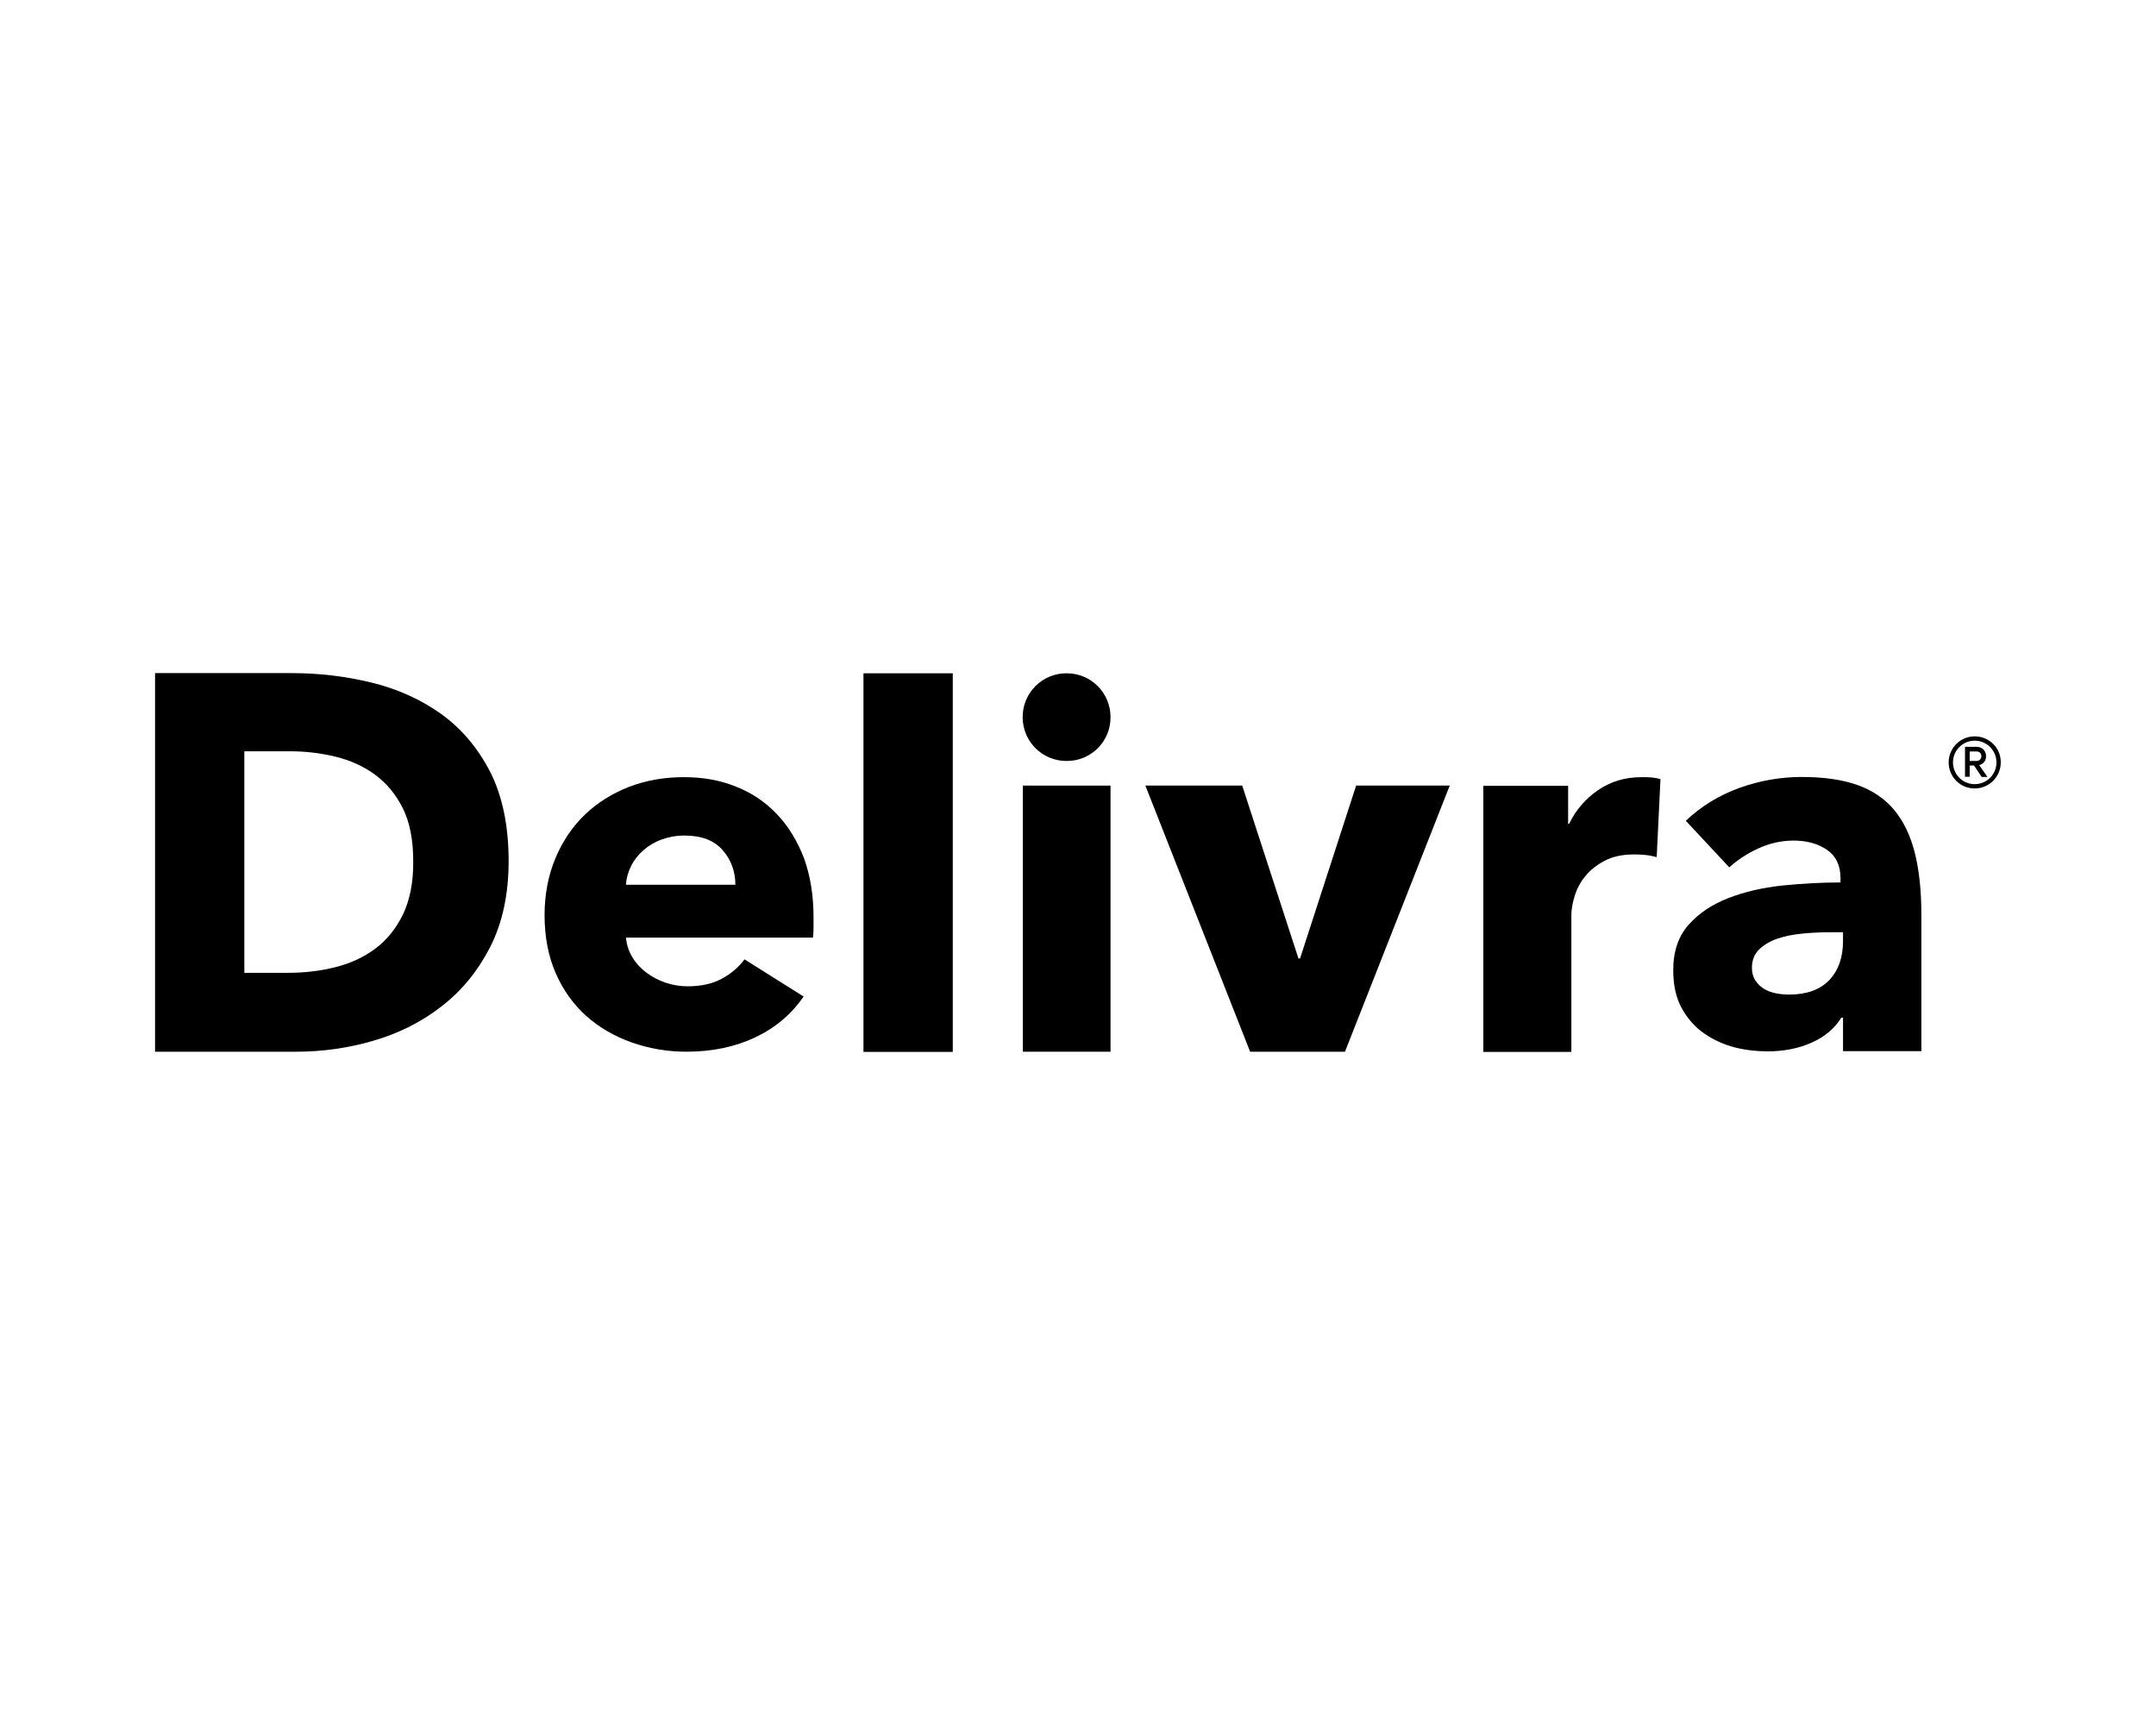 <?xml version="1.0" encoding="UTF-8"?>
<!-- Generator: Adobe Illustrator 28.1.0, SVG Export Plug-In . SVG Version: 6.00 Build 0)  -->
<svg xmlns="http://www.w3.org/2000/svg" xmlns:xlink="http://www.w3.org/1999/xlink" version="1.1" id="Layer_1" x="0px" y="0px" viewBox="0 0 120 96" style="enable-background:new 0 0 120 96;" xml:space="preserve">
<g>
	<path d="M109.91,40.98c-0.8,0-1.45,0.65-1.45,1.45c0,0.8,0.64,1.45,1.45,1.45c0.8,0,1.45-0.65,1.45-1.45   C111.37,41.62,110.71,40.98,109.91,40.98z M109.91,43.64c-0.67,0-1.21-0.54-1.21-1.21c0-0.67,0.54-1.21,1.21-1.21   c0.67,0,1.21,0.54,1.21,1.21C111.12,43.1,110.58,43.64,109.91,43.64z"></path>
	<path d="M110.54,42.08c0-0.3-0.22-0.52-0.53-0.52h-0.64v1.67h0.26V42.6h0.24l0.43,0.64h0.32l-0.46-0.66   C110.36,42.53,110.54,42.37,110.54,42.08z M109.63,42.35v-0.53h0.37c0.17,0,0.28,0.1,0.28,0.26c0,0.16-0.11,0.27-0.28,0.27H109.63z   "></path>
	<path d="M24.52,39.71c-1.13-0.8-2.42-1.38-3.87-1.73c-1.45-0.35-2.92-0.52-4.4-0.52H8.63v21.07h7.86c1.45,0,2.88-0.2,4.29-0.61   c1.41-0.41,2.67-1.04,3.79-1.91c1.12-0.86,2.02-1.96,2.71-3.3c0.68-1.34,1.03-2.93,1.03-4.78c0-1.98-0.35-3.65-1.04-5   C26.57,41.59,25.66,40.52,24.52,39.71z M22.43,50.89c-0.39,0.79-0.9,1.43-1.55,1.91c-0.64,0.48-1.39,0.82-2.23,1.03   c-0.84,0.21-1.72,0.31-2.63,0.31H13.6V41.81h2.53c0.87,0,1.72,0.1,2.54,0.3c0.82,0.2,1.56,0.53,2.2,1   c0.64,0.47,1.16,1.09,1.55,1.87c0.39,0.78,0.58,1.77,0.58,2.96C23.01,49.11,22.81,50.09,22.43,50.89z"></path>
	<rect x="48.06" y="37.47" width="4.97" height="21.07"></rect>
	<polygon points="72.36,53.34 72.27,53.34 69.14,43.72 63.75,43.72 69.58,58.53 74.86,58.53 80.69,43.72 75.48,43.72  "></polygon>
	<path d="M91.37,43.25c-0.92,0-1.72,0.24-2.42,0.72c-0.7,0.48-1.24,1.1-1.61,1.87h-0.06v-2.11h-4.72v14.81h4.9v-7.62   c0-0.3,0.06-0.65,0.18-1.04c0.12-0.4,0.31-0.77,0.58-1.1c0.27-0.34,0.63-0.63,1.08-0.87c0.45-0.24,1-0.36,1.66-0.36   c0.2,0,0.4,0.01,0.61,0.03c0.21,0.02,0.42,0.06,0.64,0.12l0.21-4.34c-0.12-0.04-0.27-0.07-0.46-0.09   C91.76,43.25,91.57,43.25,91.37,43.25z"></path>
	<path d="M105.44,45.09c-0.52-0.63-1.21-1.1-2.05-1.4c-0.84-0.3-1.88-0.45-3.1-0.45c-1.18,0-2.34,0.2-3.48,0.61   c-1.13,0.41-2.13,1.02-2.98,1.83l2.42,2.59c0.45-0.41,0.98-0.76,1.61-1.05c0.63-0.29,1.29-0.44,1.96-0.44   c0.74,0,1.36,0.17,1.86,0.51c0.5,0.34,0.76,0.87,0.76,1.59v0.23c-1.05,0-2.12,0.06-3.23,0.17c-1.11,0.12-2.11,0.35-3.01,0.7   c-0.9,0.35-1.64,0.84-2.21,1.48c-0.57,0.64-0.86,1.48-0.86,2.53c0,0.85,0.16,1.57,0.49,2.15c0.33,0.58,0.75,1.05,1.27,1.4   c0.51,0.35,1.08,0.6,1.7,0.76c0.62,0.15,1.22,0.21,1.8,0.21c0.87,0,1.68-0.15,2.43-0.48c0.75-0.33,1.3-0.8,1.67-1.4h0.09v1.87h4.36   V50.9c0-1.32-0.12-2.46-0.36-3.42C106.34,46.52,105.96,45.72,105.44,45.09z M102.58,52.38c0,0.91-0.26,1.63-0.77,2.17   c-0.51,0.53-1.26,0.8-2.23,0.8c-0.23,0-0.48-0.02-0.73-0.07c-0.25-0.05-0.48-0.13-0.67-0.25c-0.19-0.12-0.35-0.27-0.48-0.47   c-0.13-0.19-0.19-0.43-0.19-0.7c0-0.43,0.14-0.77,0.41-1.03c0.27-0.26,0.62-0.46,1.03-0.6c0.42-0.14,0.89-0.23,1.43-0.28   c0.53-0.05,1.06-0.07,1.59-0.07h0.61V52.38z"></path>
	<path d="M43.25,45.32c-0.63-0.67-1.39-1.19-2.28-1.54c-0.88-0.36-1.85-0.53-2.91-0.53c-1.1,0-2.11,0.18-3.05,0.54   c-0.94,0.37-1.76,0.88-2.45,1.54c-0.69,0.66-1.24,1.47-1.64,2.42c-0.4,0.95-0.61,2.01-0.61,3.18c0,1.21,0.21,2.29,0.62,3.23   c0.41,0.94,0.98,1.73,1.7,2.38c0.72,0.64,1.56,1.13,2.52,1.47c0.96,0.34,1.98,0.52,3.06,0.52c1.46,0,2.74-0.28,3.85-0.81   c1.11-0.53,1.99-1.28,2.67-2.26l-3.29-2.07c-0.33,0.44-0.75,0.8-1.27,1.08c-0.52,0.28-1.15,0.42-1.9,0.42   c-0.42,0-0.83-0.07-1.22-0.2c-0.39-0.13-0.75-0.32-1.07-0.56c-0.32-0.24-0.58-0.52-0.78-0.85c-0.2-0.33-0.32-0.69-0.36-1.1h10.41   c0.02-0.17,0.03-0.36,0.03-0.55c0-0.19,0-0.38,0-0.58c0-1.23-0.18-2.32-0.53-3.29C44.38,46.81,43.89,45.99,43.25,45.32z    M34.84,49.24c0.02-0.36,0.12-0.72,0.29-1.05c0.17-0.34,0.4-0.63,0.69-0.88c0.29-0.25,0.62-0.45,1.01-0.59   c0.38-0.14,0.81-0.22,1.27-0.22c0.94,0,1.65,0.27,2.12,0.81c0.47,0.54,0.71,1.18,0.71,1.93H34.84z"></path>
	<rect x="56.93" y="43.72" width="4.88" height="14.81"></rect>
	<path d="M59.38,42.35h-0.03c-1.34,0-2.43-1.09-2.43-2.43V39.9c0-1.34,1.09-2.43,2.43-2.43h0.03c1.34,0,2.43,1.09,2.43,2.43v0.03   C61.81,41.26,60.73,42.35,59.38,42.35z"></path>
</g>
</svg>
